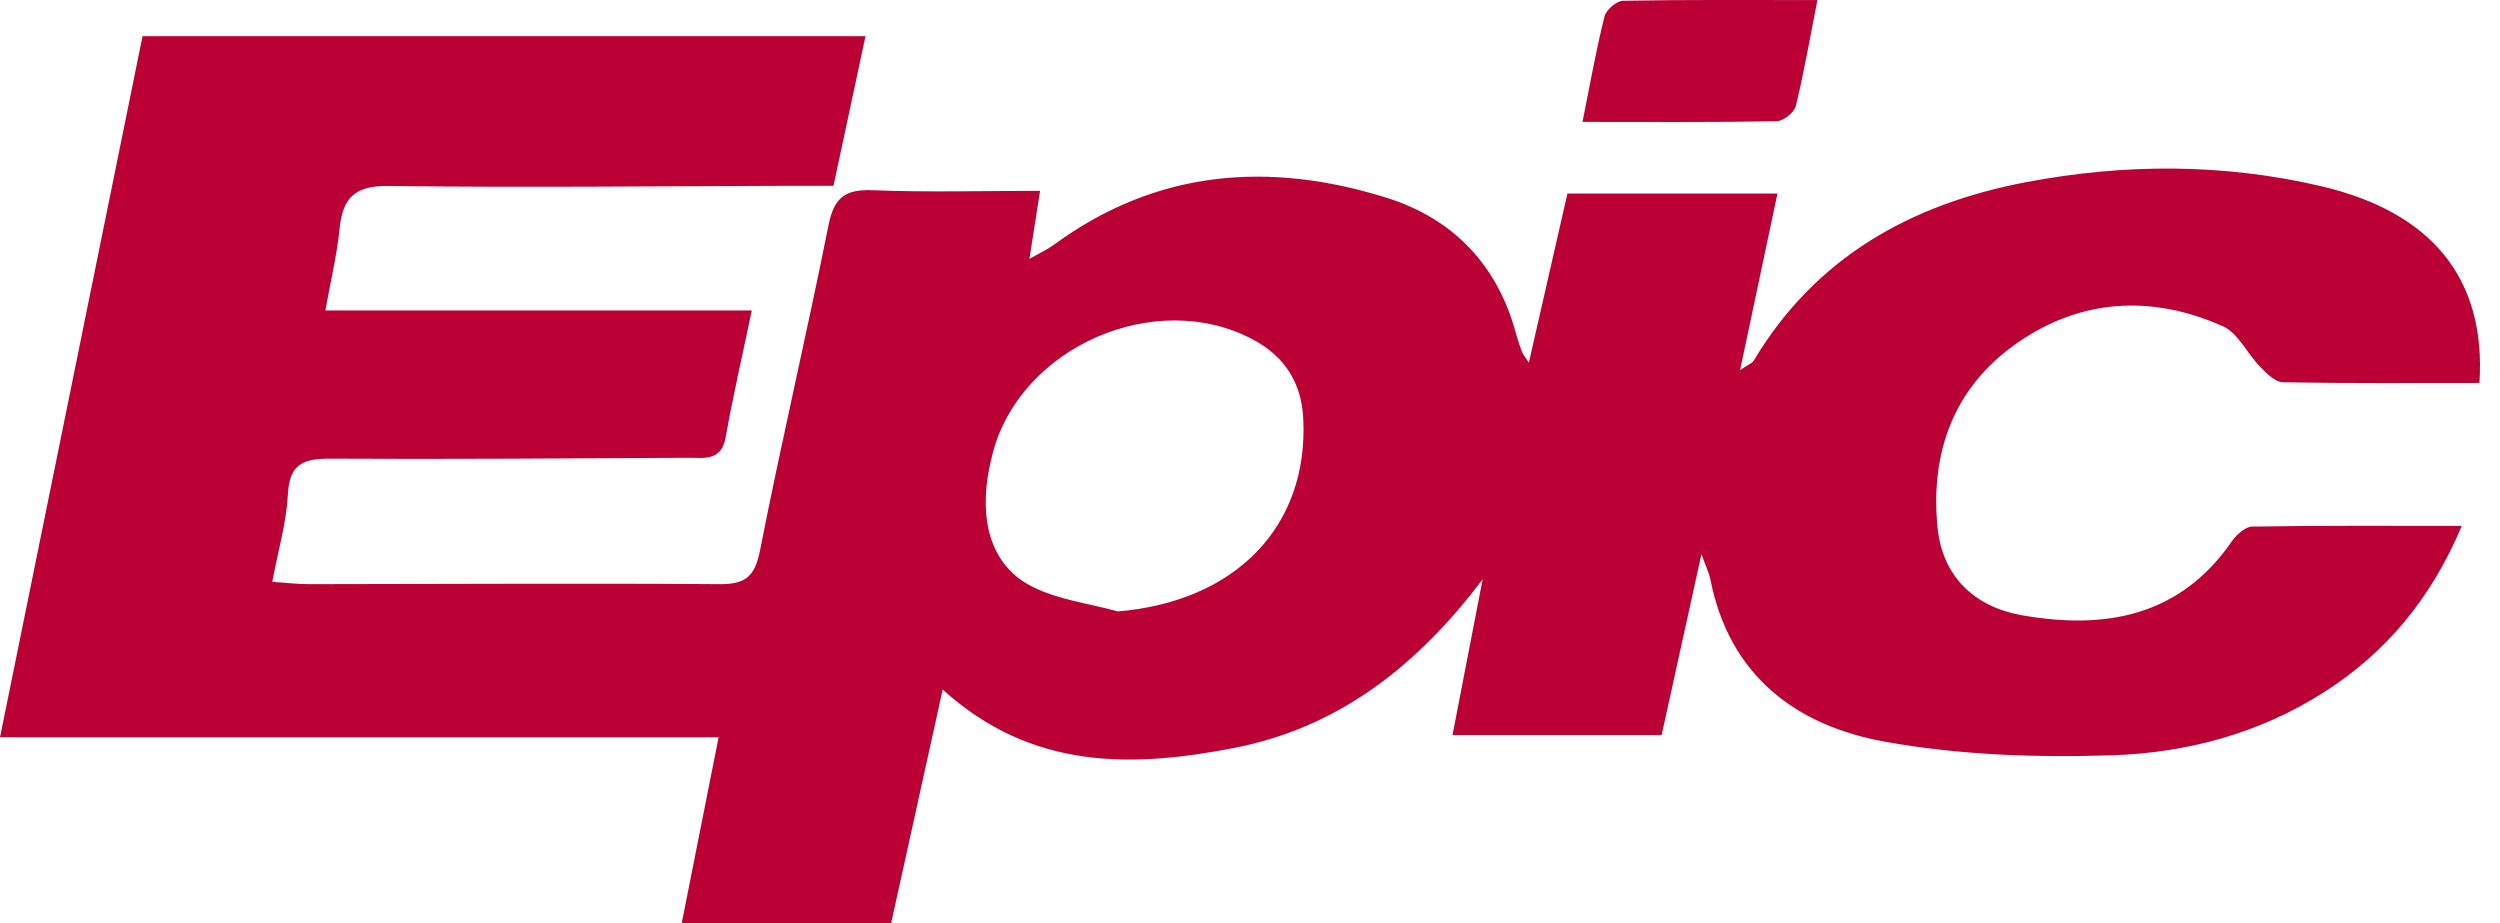 <svg width="65" height="24" viewBox="0 0 65 24" fill="none" xmlns="http://www.w3.org/2000/svg">
<g clip-path="url(#clip0_8345_3027)">
<path d="M52.391 8.957C54.061 7.766 55.928 7.65 57.795 8.482C58.193 8.659 58.425 9.191 58.76 9.532C58.928 9.705 59.154 9.935 59.356 9.939C61.039 9.97 62.722 9.957 64.466 9.957C64.639 7.253 63.243 5.518 60.343 4.839C57.804 4.246 55.232 4.251 52.675 4.737C49.69 5.306 47.21 6.682 45.601 9.37C45.555 9.449 45.441 9.486 45.242 9.624C45.581 8.026 45.888 6.568 46.214 5.032H40.753C40.418 6.499 40.096 7.914 39.75 9.429C39.635 9.252 39.593 9.206 39.573 9.151C39.519 9.007 39.468 8.862 39.427 8.714C38.952 6.905 37.798 5.688 36.047 5.141C32.992 4.185 30.061 4.41 27.397 6.367C27.239 6.483 27.055 6.566 26.765 6.73C26.865 6.091 26.944 5.586 27.042 4.962C25.561 4.962 24.122 5.003 22.687 4.946C21.967 4.916 21.684 5.141 21.54 5.859C20.979 8.678 20.316 11.478 19.763 14.299C19.627 14.991 19.386 15.194 18.699 15.188C15.14 15.162 11.581 15.186 8.022 15.188C7.735 15.188 7.446 15.151 7.079 15.127C7.238 14.288 7.449 13.572 7.486 12.848C7.525 12.051 7.901 11.922 8.597 11.925C11.695 11.944 14.794 11.916 17.893 11.902C18.309 11.9 18.756 11.999 18.869 11.364C19.053 10.315 19.296 9.276 19.546 8.072H8.46C8.606 7.26 8.762 6.61 8.829 5.949C8.908 5.144 9.223 4.824 10.101 4.835C13.629 4.881 17.156 4.839 20.686 4.83H21.671C21.956 3.497 22.218 2.276 22.503 0.941H3.706C2.471 7.015 1.25 13.017 0 19.169H18.684C18.355 20.833 18.049 22.369 17.725 24H23.17C23.606 22.024 24.042 20.043 24.51 17.928C26.83 20.032 29.443 19.959 32.085 19.447C34.826 18.915 36.874 17.283 38.549 15.061C38.291 16.392 38.034 17.723 37.765 19.112H43.202C43.537 17.585 43.865 16.105 44.238 14.406C44.371 14.776 44.441 14.912 44.469 15.057C44.956 17.565 46.698 18.867 49.002 19.283C50.942 19.633 52.964 19.703 54.94 19.636C56.869 19.572 58.754 19.064 60.424 17.998C62.037 16.967 63.208 15.569 64.007 13.673C62.1 13.673 60.331 13.662 58.559 13.691C58.375 13.693 58.143 13.905 58.022 14.082C56.663 16.048 54.704 16.374 52.561 15.995C51.347 15.779 50.502 15 50.375 13.708C50.187 11.776 50.788 10.099 52.391 8.957ZM29.065 15.897C28.314 15.689 27.506 15.595 26.826 15.247C25.694 14.667 25.383 13.374 25.817 11.758C26.556 9.005 30.059 7.485 32.576 8.827C33.398 9.263 33.839 9.948 33.885 10.885C34.025 13.699 32.116 15.641 29.065 15.897Z" fill="#BB0036"/>
<path d="M47.252 0.002C47.057 0.994 46.904 1.884 46.691 2.758C46.65 2.926 46.367 3.148 46.192 3.152C44.553 3.182 42.914 3.169 41.145 3.169C41.34 2.195 41.498 1.305 41.716 0.431C41.758 0.258 42.029 0.024 42.198 0.02C43.84 -0.011 45.481 0.002 47.252 0.002Z" fill="#BB0036"/>
</g>
<defs>
<clipPath id="clip0_8345_3027">
<rect width="64.481" height="24" fill="white"/>
</clipPath>
</defs>
</svg>
